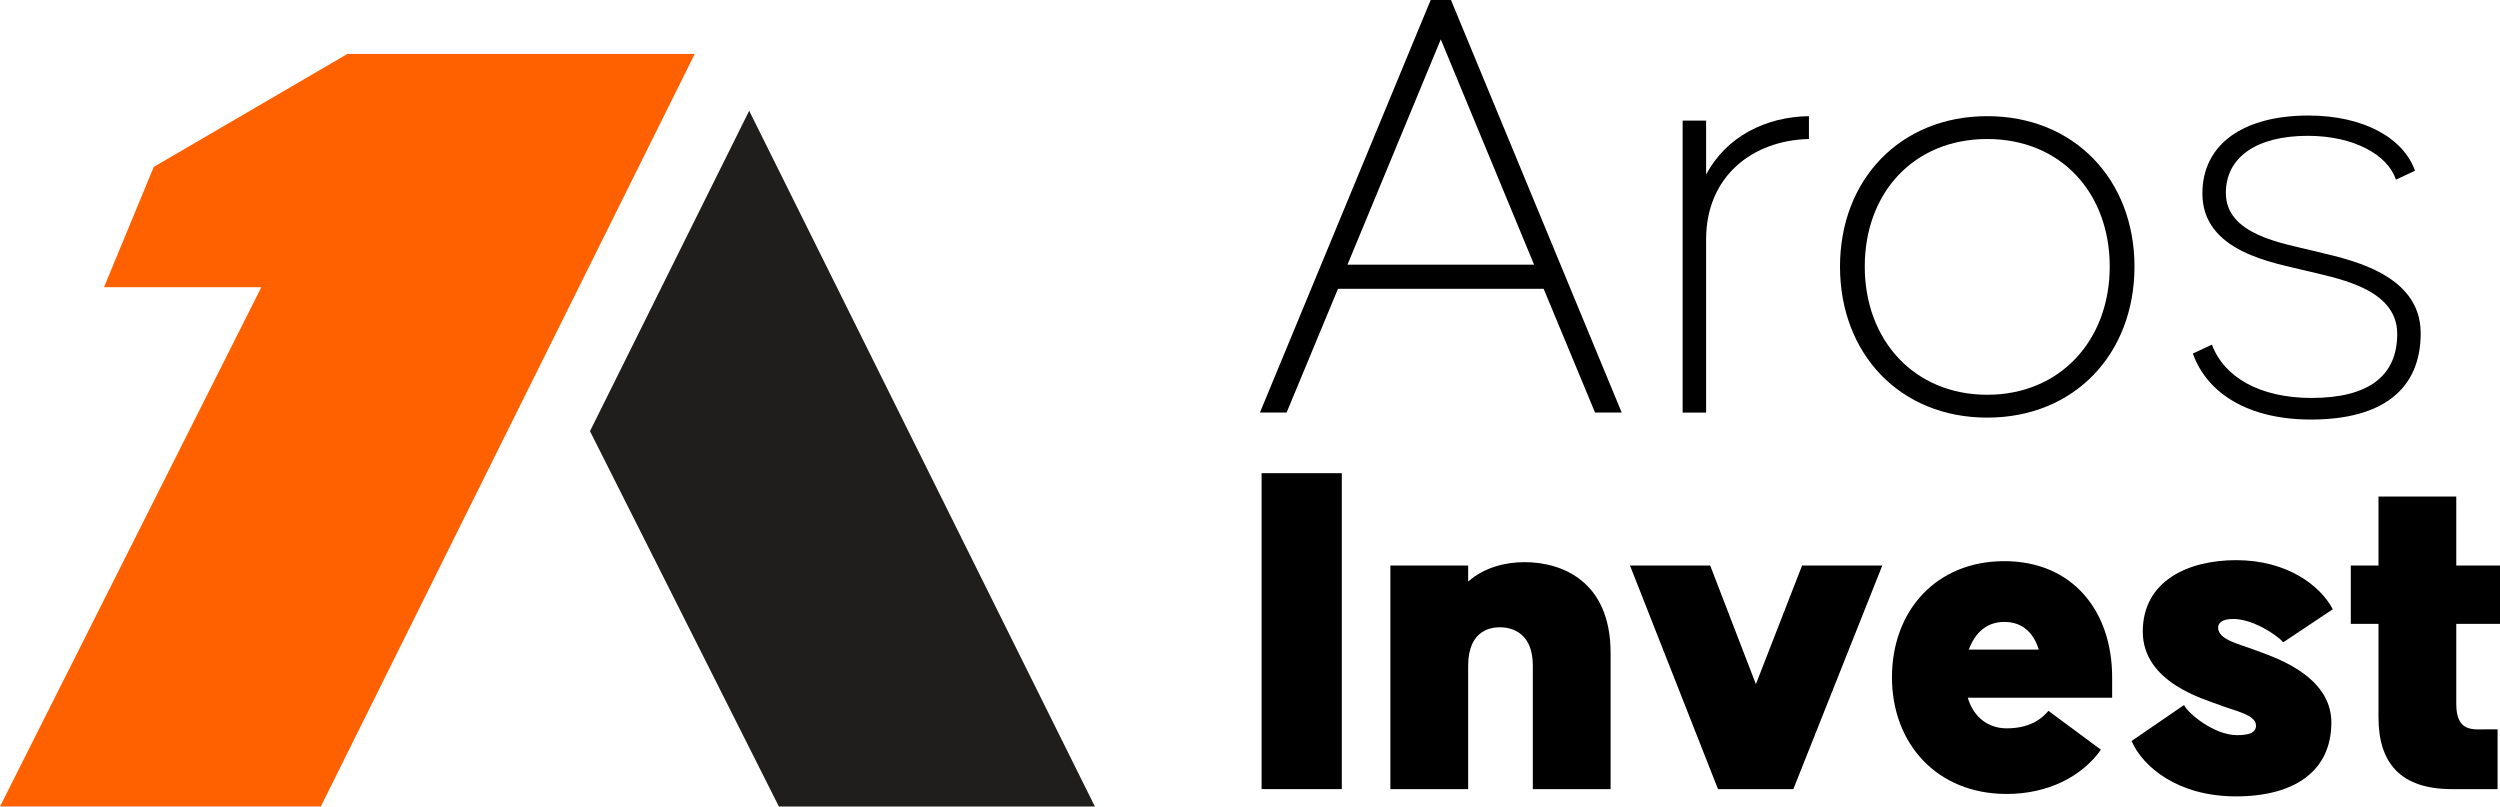 <?xml version="1.0" encoding="UTF-8"?>
<svg id="katman_1" data-name="katman 1" xmlns="http://www.w3.org/2000/svg" viewBox="0 0 723.15 233.29">
  <defs>
    <style>
      .cls-1 {
        fill: #1f1e1c;
      }

      .cls-2 {
        fill: #ff6000;
      }
    </style>
  </defs>
  <polygon class="cls-1" points="216.71 32.04 170.66 124.72 225.3 233.29 316.71 233.29 216.71 32.04"/>
  <polygon class="cls-2" points="44.48 48.28 30.09 83.07 75.6 83.07 0 233.29 92.8 233.29 200.96 15.61 100.48 15.61 44.48 48.28"/>
  <g>
    <g>
      <path d="M446.51,83.53h-59.48l-14.87,35.8h-7.71L413.84,0h5.87l49.38,119.33h-7.71l-14.87-35.8ZM443.75,76.56l-26.99-65.17-26.99,65.17h53.98Z"/>
      <path d="M523.25,33.6v6.61c-16.34.37-29.74,10.83-29.74,29.01v50.12h-6.79V34.89h6.79v15.6c5.87-11.02,17.25-16.71,29.74-16.89Z"/>
      <path d="M532.24,77.11c0-25.15,17.44-43.51,42.59-43.51s42.59,18.36,42.59,43.51-17.26,43.69-42.59,43.69-42.59-18.54-42.59-43.69ZM610.26,77.11c0-21.3-14.13-36.9-35.43-36.9s-35.43,15.6-35.43,36.9,14.32,37.08,35.43,37.08,35.43-15.79,35.43-37.08Z"/>
      <path d="M639.82,99.69c3.49,9.36,13.77,15.42,28.82,15.42,16.34,0,24.78-6.24,24.78-18.54,0-13.4-17.99-16.16-26.8-18.36-8.81-2.2-29.56-5.32-29.56-22.21,0-14.5,12.12-22.58,30.66-22.58,16.16,0,27.54,6.61,30.84,15.97l-5.51,2.57c-2.39-7.16-12.12-12.67-25.52-12.67-14.87,0-23.68,6.24-23.68,16.52,0,12.12,16.34,14.5,25.15,16.71,8.63,2.2,31.21,5.87,31.21,23.87,0,16.34-11.2,24.97-31.76,24.97-17.81,0-29.92-7.34-34.15-19.09l5.52-2.58Z"/>
    </g>
    <g>
      <path d="M364.93,136.87h23.2v91.39h-23.2v-91.39Z"/>
      <path d="M402.18,163.59h22.5v4.64c4.78-4.22,10.97-5.62,16.31-5.62,10.83,0,24.89,5.48,24.89,26.29v39.37h-22.5v-35.71c0-10.69-7.59-11.11-9.56-11.11s-9.14.42-9.14,11.11v35.71h-22.5v-64.68Z"/>
      <path d="M471.49,163.59h23.2l13.22,34.31,13.36-34.31h23.2l-25.73,64.67h-21.79l-25.46-64.67Z"/>
      <path d="M547.27,195.92c0-19.26,12.79-33.6,32.48-33.6s31.21,14.34,31.21,33.6v5.9h-41.76c1.69,5.77,6.05,8.86,11.25,8.86,7.73,0,10.83-3.66,12.09-5.06l15.18,11.25c-5.62,7.87-15.46,12.79-27.27,12.79-20.1.01-33.18-14.48-33.18-33.74ZM589.73,187.91c-1.41-4.64-4.5-8.01-9.98-8.01-5.06,0-8.44,3.09-10.26,8.01h20.24Z"/>
      <path d="M616.58,214.34l15.18-10.41c.98,2.25,8.58,8.72,15.33,8.72,3.51,0,5.48-.7,5.48-2.81,0-3.09-6.19-4.22-10.54-5.91-4.36-1.69-22.21-6.47-22.21-21.23s13.22-20.67,26.99-20.67c14.76,0,24.32,7.31,27.98,14.2l-14.34,9.56c-1.97-2.25-8.86-6.75-14.48-6.75-3.37,0-4.36,1.26-4.36,2.53,0,3.52,6.33,4.78,10.69,6.47s22.07,6.89,22.07,20.95-10.68,21.37-27.56,21.37c-16.87.01-27-8.57-30.23-16.02Z"/>
      <path d="M688,207.45v-26.99h-8.01v-16.87h8.01v-19.96h22.5v19.96h12.65v16.87h-12.65v23.2c0,8.15,4.92,7.31,8.44,7.31h3.51v17.29h-13.22c-14.91,0-21.23-7.59-21.23-20.81Z"/>
    </g>
  </g>
</svg>